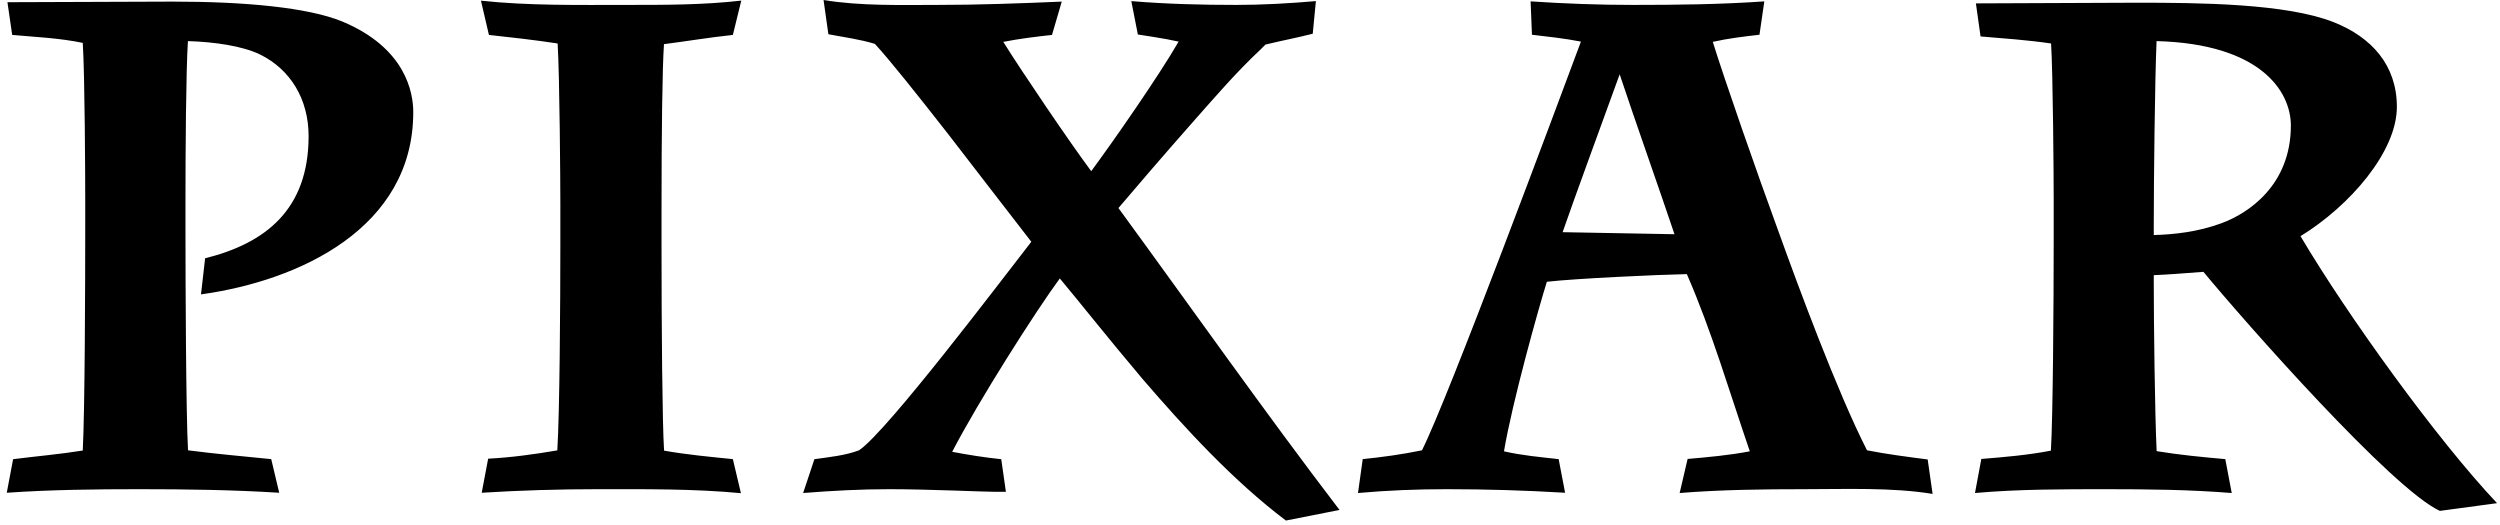 <?xml version="1.0" encoding="UTF-8"?>
<svg width="257px" height="54px" viewBox="0 0 257 54" version="1.1" xmlns="http://www.w3.org/2000/svg" xmlns:xlink="http://www.w3.org/1999/xlink">
    <title>pixar</title>
    <g id="icons" stroke="none" stroke-width="1" fill="none" fill-rule="evenodd">
        <g id="Client-logos" transform="translate(-304, -168)" fill="#000000">
            <g id="pixar" transform="translate(304.695, 168)">
                <path d="M18.633,46.291 C21.48,46.664 24.357,46.909 27.187,47.198 L28.007,50.655 C23.275,50.358 18.423,50.289 13.667,50.289 C9.139,50.289 4.521,50.341 0,50.655 L0.652,47.205 C3.032,46.901 5.418,46.699 7.813,46.316 C8.03,42.143 8.067,29.157 8.067,23.251 L8.067,20.542 C8.067,18.529 8.03,7.823 7.813,4.408 C5.435,3.911 2.961,3.808 0.558,3.59 L0.069,0.227 L17.021,0.165 C24.461,0.165 30.933,0.758 34.478,2.205 C41.02,4.931 41.788,9.522 41.788,11.524 C41.788,23.424 30.123,28.851 19.967,30.263 L20.391,26.552 C26.542,25.019 31.029,21.586 31.029,13.991 C31.029,10.183 29.155,7.151 26.073,5.618 C24.251,4.721 21.349,4.311 18.623,4.225 C18.423,7.326 18.371,15.559 18.371,20.732 L18.371,23.616 C18.371,28.913 18.423,42.563 18.633,46.291 Z M67.572,46.326 C69.915,46.743 72.31,46.961 74.644,47.198 L75.473,50.699 C70.646,50.237 65.515,50.289 60.707,50.289 C56.744,50.289 52.746,50.41 48.825,50.655 L49.487,47.153 C51.847,47.032 54.26,46.699 56.596,46.299 C56.84,42.439 56.909,31.16 56.909,24.974 L56.909,20.949 C56.909,18.878 56.84,7.998 56.63,4.469 C54.26,4.111 51.917,3.842 49.566,3.59 L48.746,0.069 C53.581,0.593 58.833,0.506 63.633,0.506 C67.545,0.506 71.604,0.514 75.508,0.062 L74.644,3.59 C72.283,3.842 69.915,4.235 67.562,4.539 C67.389,6.926 67.31,13.826 67.31,21.307 L67.31,25.515 C67.31,33.624 67.389,43.556 67.572,46.326 Z M116.78,38.982 C113.14,34.679 110.029,30.733 108.253,28.624 C105.831,31.901 99.873,41.257 97.189,46.447 C98.863,46.761 100.534,47.032 102.233,47.205 L102.712,50.558 L101.572,50.558 C100.483,50.558 94.655,50.289 90.744,50.289 C87.763,50.289 84.855,50.445 81.867,50.682 L83.025,47.205 C84.541,46.988 86.195,46.83 87.615,46.291 C90.526,44.331 102.241,28.807 105.325,24.853 C102.957,21.821 99.769,17.641 96.754,13.754 C93.662,9.801 90.786,6.186 89.245,4.511 C87.684,4.032 86.047,3.825 84.462,3.519 L83.966,0 C87.721,0.627 91.875,0.506 95.596,0.506 C99.873,0.506 104.177,0.348 108.453,0.165 L107.451,3.59 C105.779,3.773 104.105,3.98 102.443,4.304 C104.325,7.326 109.305,14.677 111.483,17.596 C113.802,14.453 118.444,7.788 120.466,4.277 L119.264,4.032 C118.252,3.85 117.251,3.694 116.276,3.546 L115.604,0.114 C119.168,0.41 122.765,0.506 126.371,0.506 C129.106,0.506 131.842,0.348 134.578,0.114 L134.255,3.467 C132.642,3.884 131.032,4.18 129.393,4.583 L128.837,5.139 C126.449,7.371 124.289,9.88 122.138,12.309 C118.985,15.88 115.753,19.643 114.281,21.386 C121.842,31.735 129.247,42.257 137.008,52.423 L131.494,53.512 C126.091,49.427 121.163,44.069 116.78,38.982 L116.78,38.982 Z M179.185,46.395 C177.114,40.358 175.274,34.044 172.713,28.179 C169.701,28.241 161.355,28.624 158.323,28.965 C157.54,31.439 154.759,41.333 153.915,46.395 C155.754,46.822 157.661,46.988 159.535,47.198 L160.197,50.655 C156.145,50.41 152.043,50.289 148.008,50.289 C144.969,50.289 141.919,50.41 138.907,50.682 L139.393,47.198 C141.45,46.988 143.462,46.709 145.482,46.291 C148.156,41.02 159.404,10.766 161.824,4.277 C160.145,3.946 158.471,3.773 156.789,3.571 L156.651,0.141 C160.135,0.375 163.688,0.506 167.2,0.506 C171.686,0.506 176.232,0.454 180.677,0.141 L180.178,3.571 C178.575,3.756 176.956,3.946 175.38,4.304 C176.59,8.198 179.864,17.606 182.235,24.078 C184.089,29.217 188.132,40.21 191.233,46.291 C193.315,46.699 195.379,46.961 197.47,47.232 L197.977,50.776 C193.873,50.089 188.89,50.289 184.813,50.289 C180.571,50.289 176.215,50.341 171.973,50.682 L172.792,47.18 C174.943,46.988 177.059,46.805 179.185,46.395 L179.185,46.395 Z M210.155,4.469 C207.775,4.121 205.303,3.946 202.906,3.746 L202.427,0.348 L218.944,0.279 C225.354,0.279 234.344,0.348 239.214,2.282 C243.108,3.825 245.703,6.707 245.703,10.986 C245.703,15.601 240.861,21.169 235.799,24.278 C240.616,32.422 249.824,45.185 256,51.726 L250.121,52.519 C245.217,50.262 230.147,33.18 225.816,27.945 C223.934,28.086 222.001,28.241 220.712,28.286 L220.712,29.086 C220.712,33.19 220.825,42.553 221.008,46.378 C223.327,46.761 225.712,46.988 228.065,47.198 L228.727,50.682 C224.45,50.334 220.033,50.289 215.756,50.289 C211.331,50.289 206.74,50.289 202.333,50.682 L202.985,47.18 C205.372,46.988 207.812,46.778 210.136,46.326 C210.346,42.936 210.425,31.194 210.425,24.626 L210.425,20.463 C210.425,18.162 210.346,7.396 210.155,4.469 L210.155,4.469 Z M165.807,7.64 C163.836,13.075 161.076,20.576 159.942,23.868 L171.442,24.078 C170.022,19.836 167.321,12.203 165.807,7.64 Z M227.68,22.945 C230.426,21.935 234.806,19.043 234.806,12.902 C234.806,9.435 231.757,4.511 221,4.225 C220.825,8.171 220.712,18.678 220.712,23.075 L220.712,24.164 C222.872,24.103 225.267,23.833 227.68,22.945 Z" id="_47408984"></path>
            </g>
        </g>
    </g>
</svg>